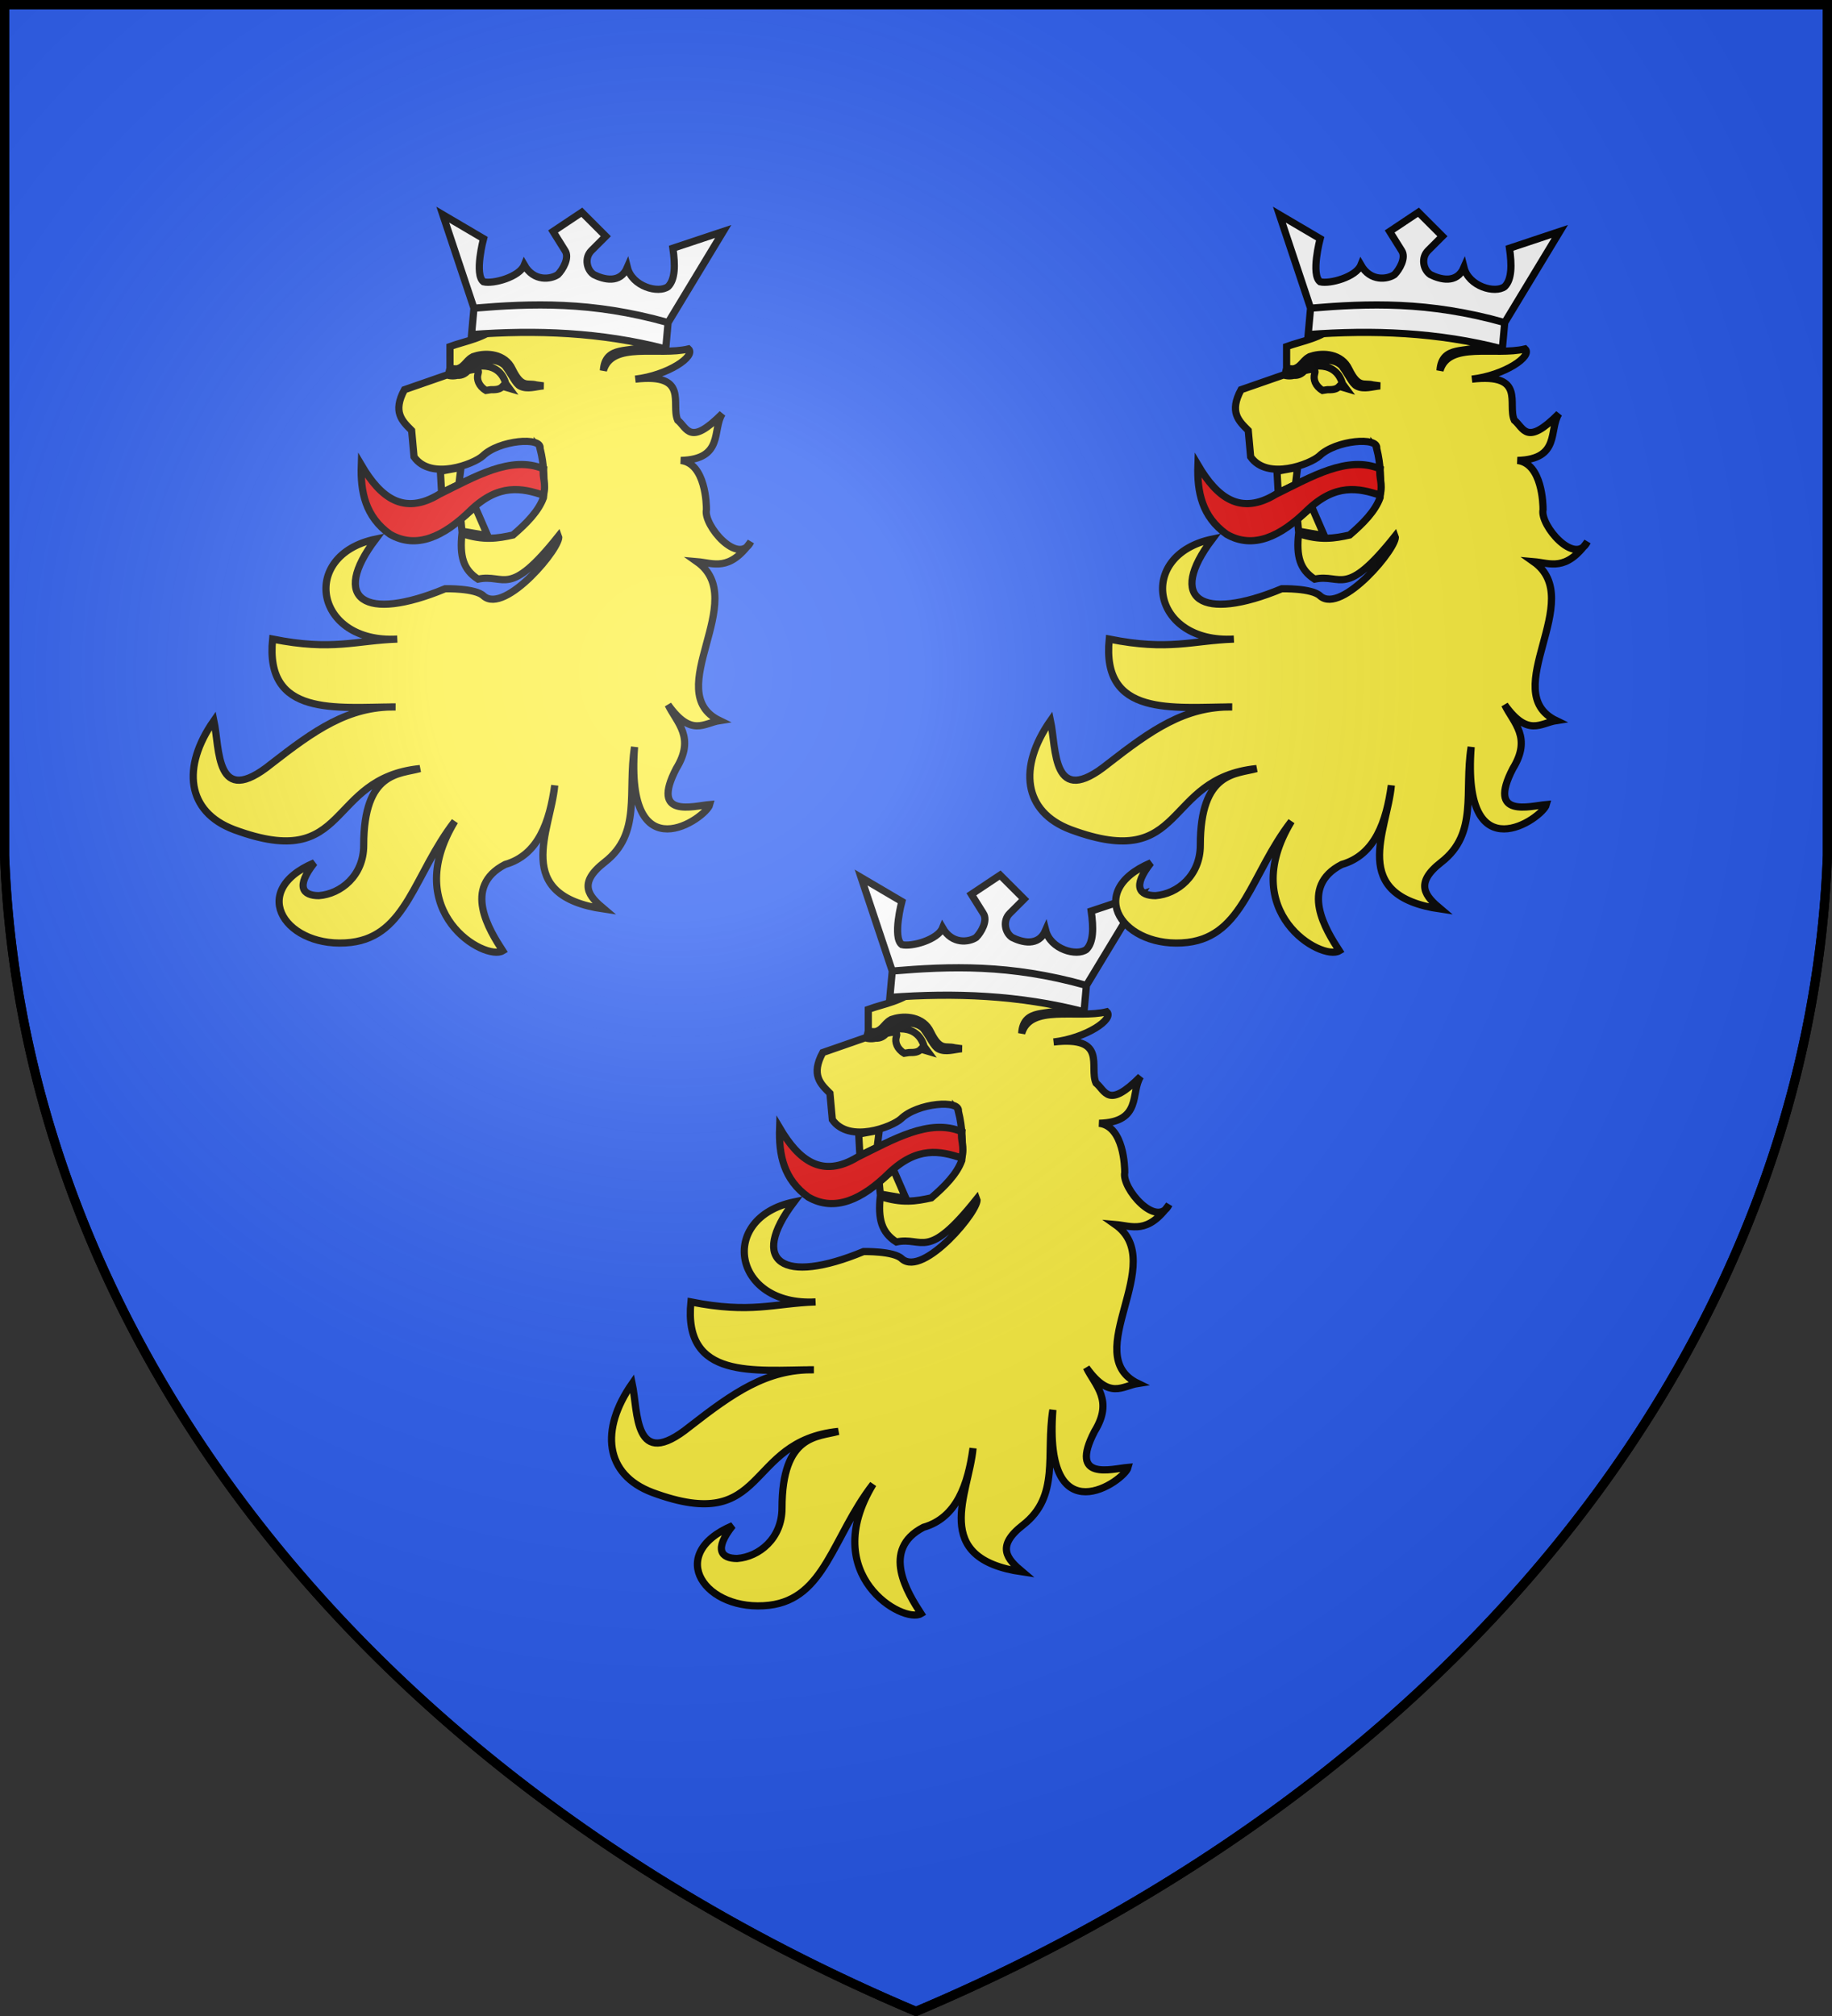 <svg xmlns="http://www.w3.org/2000/svg" xmlns:xlink="http://www.w3.org/1999/xlink" width="600" height="660" fill="#2b5df2" stroke="#000" stroke-width="3"><rect width="100%" height="100%" fill="#333333" stroke="none"/><defs><radialGradient id="c" cx="221" cy="226" r="300" gradientTransform="translate(-77 -85)scale(1.35)" gradientUnits="userSpaceOnUse"><stop offset="0" stop-color="#fff" stop-opacity=".3"/><stop offset=".2" stop-color="#fff" stop-opacity=".25"/><stop offset=".6" stop-color="#666" stop-opacity=".13"/><stop offset="1" stop-opacity=".13"/></radialGradient><g id="a" fill="#fcef3c"><path stroke-width="2.355" d="m281.235 154.275 6.742-1.24-.697 5.558-5.652 2.747zm15.481 21.098-4.1-9.423-4.686 4.04.37 3.91zm17.175-28.555c.628-3.926-13.424-2.748-18.761 2.433-2.905 2.669-17.035 8.164-22.53.314l-.785-8.635c-3.14-3.14-6.28-6.044-2.355-13.345l14.915-5.181v-8.949c5.181-1.884 11.304-2.669 16.093-7.065 3.924-3.14 9.341-4.71 16.641-3.925 9.891 2.12 26.376-.55 31.243 10.598-4.631 2.747-13.187-.393-13.737 8.242 2.826-9.656 18.055-4.71 27.868-7.065 2.512 2.355-6.673 8.635-17.427 9.891 17.819-2.041 11.539 8.164 13.894 13.424 3.14 2.59 3.925 8.635 14.601-2.12-3.375 5.26.628 14.915-13.58 15.308 8.163.942 8.399 14.522 8.399 16.092-1.099 5.103 10.519 18.605 14.523 10.519-7.065 9.891-12.168 6.987-17.663 6.516 17.741 12.481-12.01 42.625 7.457 52.045-5.102.785-9.263 5.495-16.877-5.181 2.904 5.966 8.949 10.676 2.669 20.881-8.557 16.485 5.652 12.246 10.99 11.775-1.099 4.318-27.789 23.236-24.649-18.84-2.355 14.68 2.355 28.26-9.734 37.68-9.106 7.065-5.181 11.225-.236 15.386-30.457-4.396-17.505-25.591-16.17-40.506-1.649 11.775-5.26 22.765-16.25 25.905-14.13 7.3-5.103 21.588-.785 28.26-5.73 3.454-33.755-12.56-15.7-42.39-13.345 17.27-15.7 37.445-33.99 39.643-20.96 2.433-34.305-16.643-12.011-26.063-6.202 7.85-3.768 10.755 1.491 10.755 7.144-.55 14.68-6.516 14.68-16.485 0-24.335 11.775-23.236 18.447-25.12-31.007 3.14-22.608 34.147-60.837 20.017-15.7-5.887-17.27-20.567-6.673-35.717 1.963 9.184.393 29.045 18.84 14.13 14.13-10.99 25.199-18.84 40.663-18.605-19.389.079-42.86 3.376-40.27-22.215 19.625 3.925 27.161.471 40.82 0-27.004 1.57-32.185-27.475-7.065-32.735-14.915 19.704-3.69 27.24 22.765 16.25 0 0 9.891-.236 12.56 2.355 7.065 6.28 25.905-16.485 24.57-19.625-16.485 20.724-17.505 12.246-26.376 14.13-4.867-3.14-6.044-7.536-5.259-14.915 7.065 2.355 11.775 1.57 16.72.471 4.475-3.847 8.4-7.85 9.97-12.246.392-5.495.235-10.755-1.099-16.093Zm-26.847-24.728c5.574-3.14 13.502-3.925 15.622 3.533l1.099 1.491-2.12-.628c-1.02 1.099-2.355 1.099-3.925 1.099l-1.57.236c-2.355-1.413-3.14-3.69-2.59-5.417 1.02-3.061-4.868-.314-6.516-.314Zm5.417-5.495c-2.591.785-3.062 3.454-5.731 4.16-1.335.079-2.355-.235-2.355-.235l-.55 2.355s1.335.393 2.905 0c3.375.236 4.16-3.14 6.594-4.317 2.826-.864 6.751-1.178 9.106 1.177 2.355 3.14 3.376 5.888 4.946 6.673 2.355 1.177 5.024.156 7.614-.079l-2.355-.314c-2.904-.785-4.71 1.256-7.85-5.181-2.355-5.024-8.4-5.495-12.325-4.239Z"/><path fill="#fff" stroke-width="2.355" d="m355.81 105.605 18.055-29.83-16.485 5.495c.785 5.495.785 10.205-1.57 12.56-3.14 2.355-11.775 0-13.345-6.28-2.355 5.495-7.85 3.925-10.99 2.355-2.355-1.57-3.14-5.495-.785-7.85l4.71-4.71-7.85-7.85-9.42 6.28 3.925 6.28c1.57 2.355-.785 6.28-2.355 7.85-2.355 1.57-7.85 2.355-10.99-3.14-1.57 3.925-10.205 6.28-13.345 5.495-3.14-2.355 0-14.13 0-14.13l-13.345-7.85 10.205 30.615m0 0-.785 8.635c21.195-1.57 42.39-.785 63.585 4.71l.785-8.635c-25.12-7.065-44.745-6.28-63.585-4.71Z"/><path fill="#e20909" stroke-width="2.355" d="M255.33 152.234c-.314 8.792 1.335 16.956 9.42 22.687 8.635 4.945 17.584.785 26.376-7.85 9.263-8.871 16.799-7.301 23.864-4.946 1.02-3.925-.471-5.73 0-8.635-10.676-4.474-22.451 2.59-34.147 8.321-11.618 7.065-19.233 1.099-25.513-9.577Z"/></g></defs><path id="b" d="M1.5 1.5h597V280A570 445 0 0 1 300 658.5 570 445 0 0 1 1.5 280Z"/><use xlink:href="#a" x="-137"/><use xlink:href="#a" y="217"/><use xlink:href="#a" x="137"/><use xlink:href="#b" fill="url(#c)"/></svg>